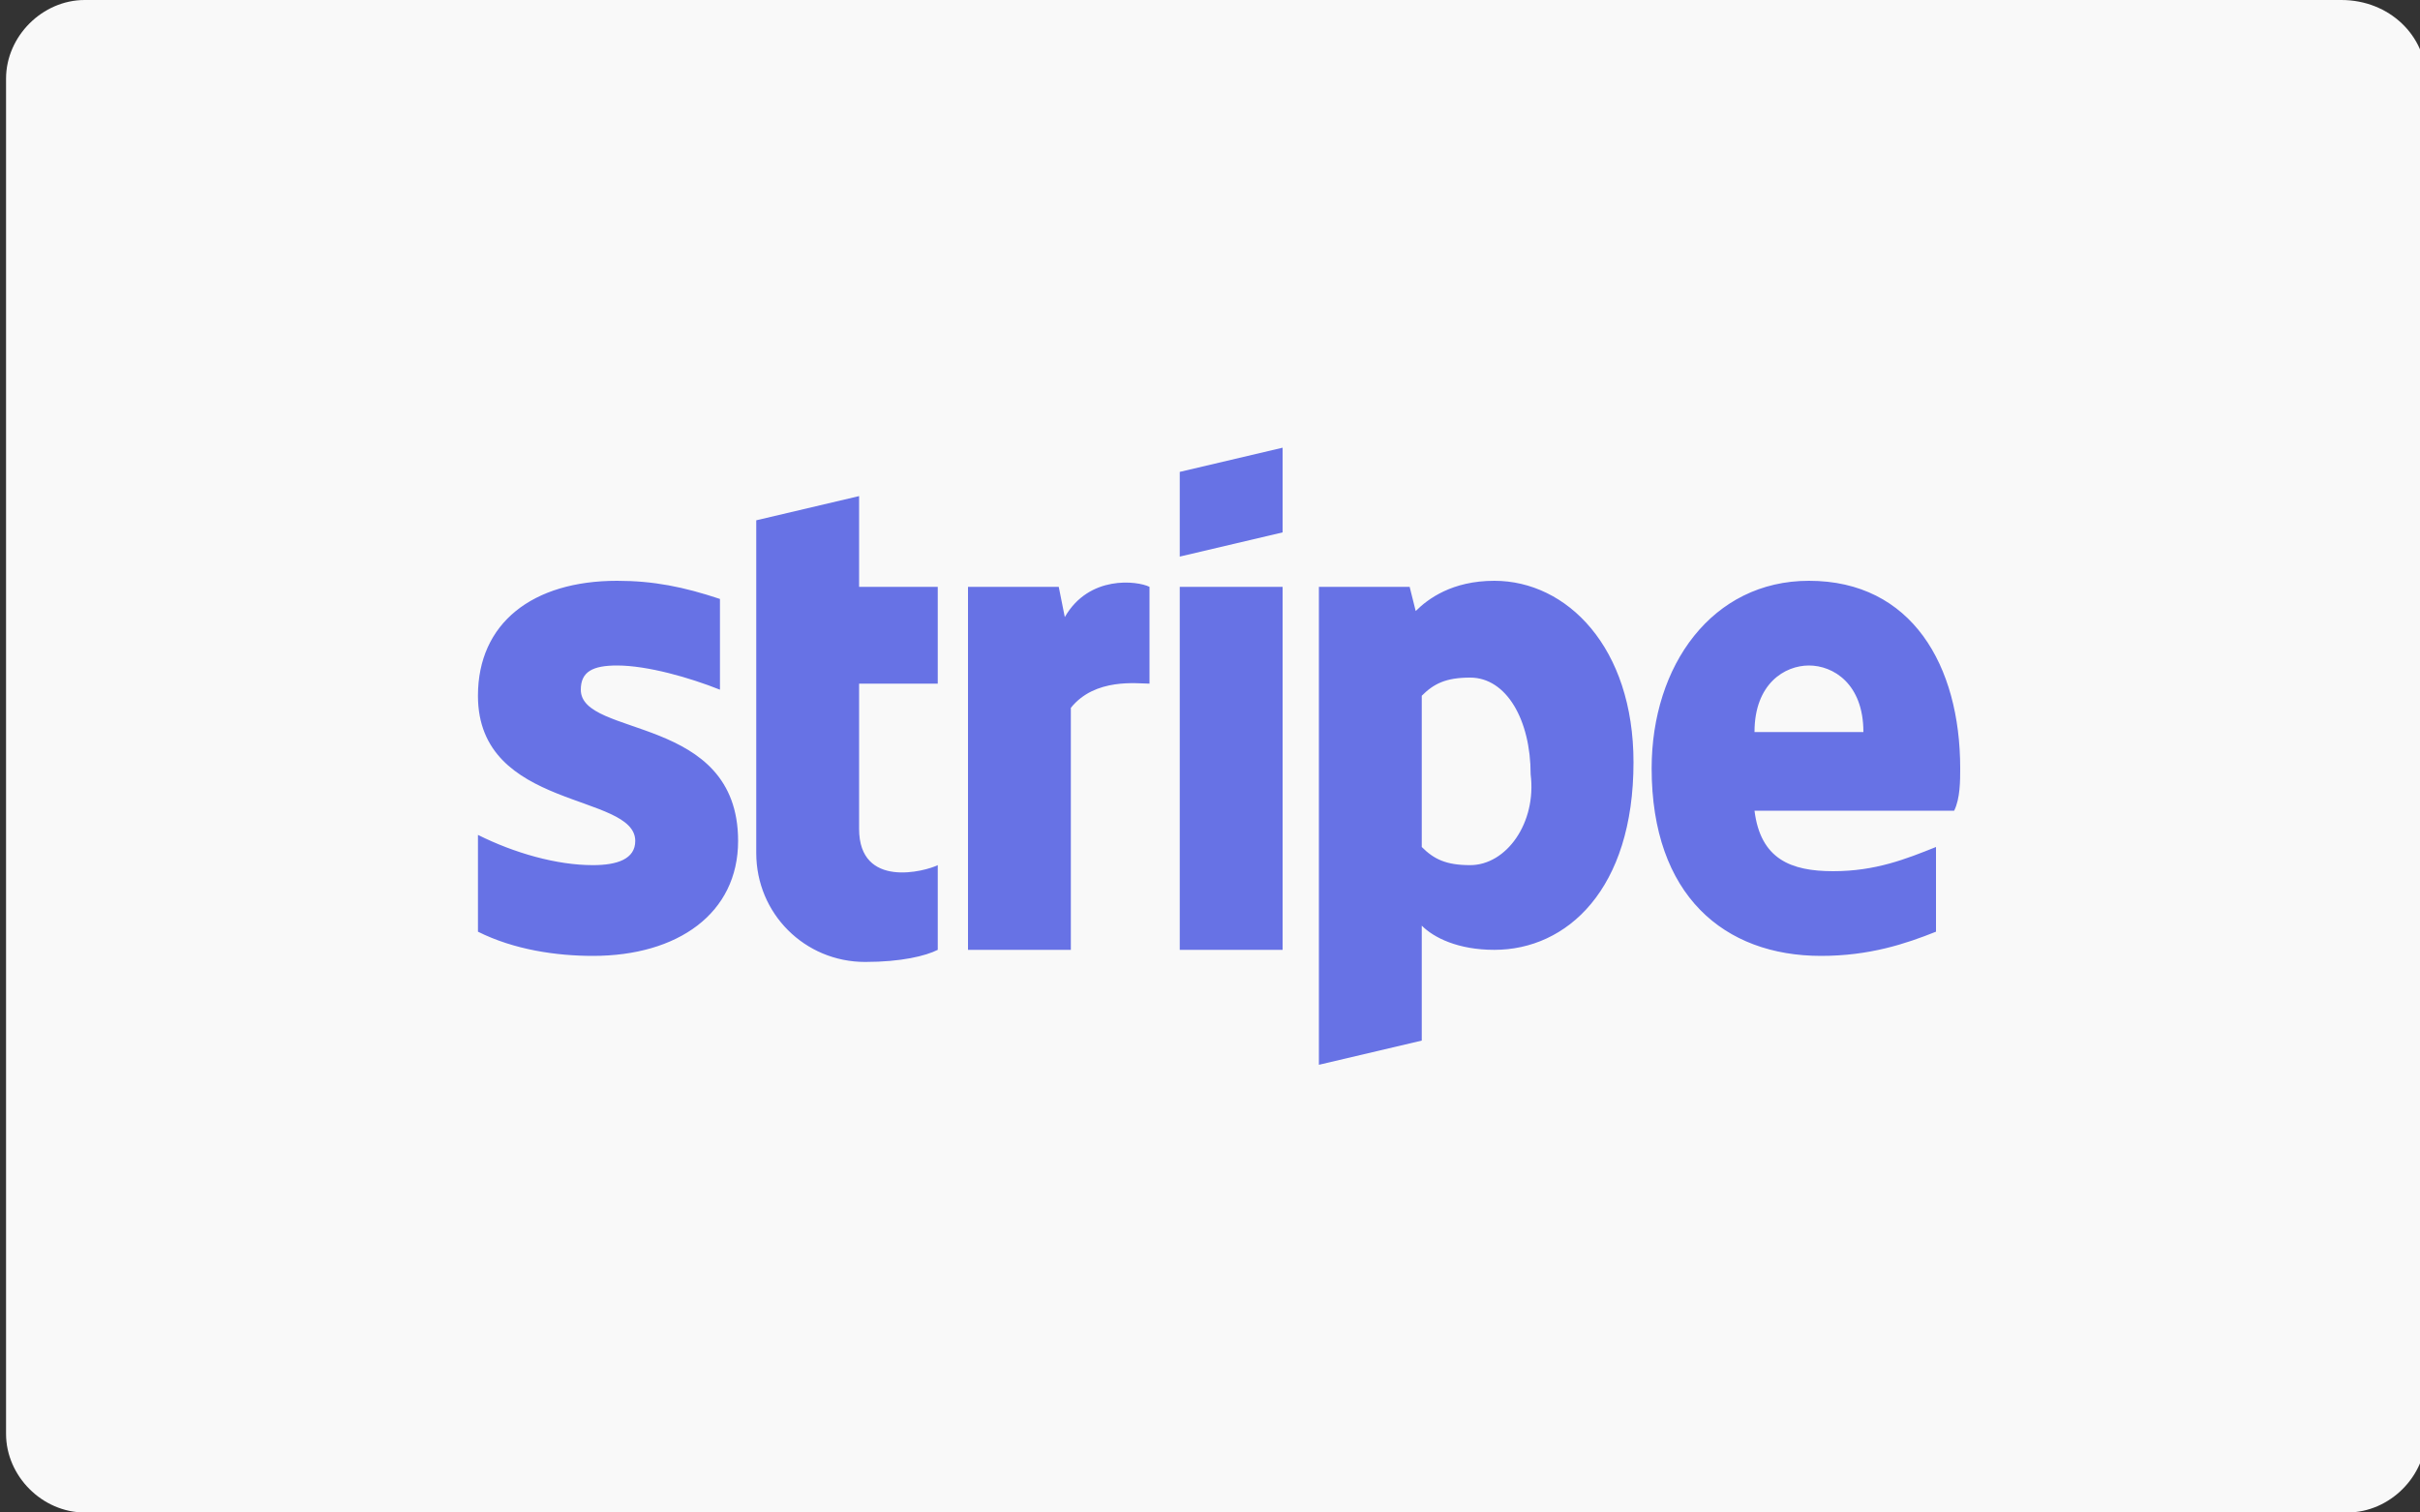 <?xml version="1.0" encoding="utf-8"?>
<!-- Generator: Adobe Illustrator 26.1.0, SVG Export Plug-In . SVG Version: 6.00 Build 0)  -->
<svg version="1.1" id="Layer_1" xmlns="http://www.w3.org/2000/svg" xmlns:xlink="http://www.w3.org/1999/xlink" x="0px" y="0px"
	 viewBox="0 0 40 25" style="enable-background:new 0 0 40 25;" xml:space="preserve">
<rect x="0" y="0" width="40" height="25" fill="#333333" stroke="none"/>
<style type="text/css">
	.st0{display:none;}
	.st1{display:inline;fill:#F9F9F9;}
	.st2{display:inline;}
	.st3{fill:#0066B2;}
	.st4{fill:#F9A533;}
	.st5{fill-rule:evenodd;clip-rule:evenodd;fill:#FBB231;}
	.st6{fill-rule:evenodd;clip-rule:evenodd;fill:#EC1C2E;}
	.st7{fill-rule:evenodd;clip-rule:evenodd;fill:#FFFFFF;}
	.st8{fill:none;stroke:#FFFFFF;stroke-width:0.216;stroke-miterlimit:2.613;}
	.st9{fill:#F9F9F9;}
	.st10{fill:#6772E5;}
</style>
<g class="st0">
	<path class="st1" d="M40,23.7c0,0.7-0.6,1.3-1.3,1.3H1.3C0.6,25,0,24.4,0,23.7V1.3C0,0.6,0.6,0,1.3,0h37.3C39.4,0,40,0.6,40,1.3
		V23.7z"/>
	<g class="st2">
		<g>
			<polygon class="st3" points="18.4,16.3 16.5,16.3 17.7,8.7 19.6,8.7 			"/>
			<path class="st3" d="M14.8,8.7l-1.9,5.2l-0.2-1.1l0,0L12,9.4c0,0-0.1-0.7-0.9-0.7h-3v0.1c0,0,0.9,0.2,2,0.9l1.7,6.5h2l3.1-7.5
				C16.9,8.7,14.8,8.7,14.8,8.7z"/>
			<path class="st3" d="M30.2,16.3H32l-1.6-7.5h-1.6c-0.7,0-0.9,0.6-0.9,0.6L25,16.3h2l0.4-1.1H30L30.2,16.3z M28,13.6l1-2.8
				l0.6,2.8H28z"/>
			<path class="st3" d="M25.2,10.6L25.5,9c0,0-0.9-0.3-1.8-0.3c-1,0-3.3,0.4-3.3,2.5c0,1.9,2.7,2,2.7,3s-2.4,0.8-3.2,0.2L19.6,16
				c0,0,0.9,0.4,2.2,0.4c1.3,0,3.3-0.7,3.3-2.6c0-2-2.7-2.1-2.7-3C22.4,10,24.3,10.1,25.2,10.6z"/>
		</g>
		<path class="st4" d="M12.7,12.8L12,9.4c0,0-0.1-0.7-0.9-0.7h-3v0.1c0,0,1.5,0.3,2.9,1.5C12.3,11.4,12.7,12.8,12.7,12.8z"/>
	</g>
</g>
<g class="st0">
	<path class="st1" d="M40,23.6c0,0.7-0.6,1.3-1.3,1.3H1.4C0.6,25,0,24.4,0,23.6V1.3C0,0.6,0.6,0,1.4,0h37.3C39.4,0,40,0.6,40,1.3
		V23.6z"/>
	<g class="st2">
		<polygon class="st5" points="24.8,19.7 25.2,19.6 25.6,19.6 25.9,19.6 26.3,19.5 26.6,19.4 27,19.3 27.3,19.2 27.6,19.1 
			27.9,18.9 28.2,18.8 28.5,18.6 28.8,18.4 29.1,18.2 29.4,18 29.7,17.8 29.9,17.5 30.1,17.3 30.4,17 30.6,16.8 30.8,16.5 31,16.2 
			31.1,15.9 31.3,15.6 31.4,15.3 31.6,14.9 31.7,14.6 31.8,14.3 31.9,13.9 31.9,13.6 32,13.2 32,12.8 32,12.5 32,12.1 32,11.7 
			31.9,11.4 31.9,11 31.8,10.7 31.7,10.3 31.6,10 31.4,9.7 31.3,9.4 31.1,9.1 31,8.8 30.8,8.5 30.6,8.2 30.4,7.9 30.1,7.7 29.9,7.4 
			29.7,7.2 29.4,6.9 29.1,6.7 28.8,6.5 28.5,6.3 28.2,6.2 27.9,6 27.6,5.9 27.3,5.7 27,5.6 26.6,5.5 26.3,5.4 25.9,5.4 25.6,5.3 
			25.2,5.3 24.8,5.3 24.5,5.3 24.1,5.3 23.7,5.4 23.4,5.4 23,5.5 22.7,5.6 22.4,5.7 22,5.9 21.7,6 21.4,6.2 21.1,6.3 20.8,6.5 
			20.5,6.7 20.3,6.9 20,7.2 19.8,7.4 19.5,7.7 19.3,7.9 19.1,8.2 18.9,8.5 18.7,8.8 18.5,9.1 18.4,9.4 18.2,9.7 18.1,10 18,10.3 
			17.9,10.7 17.8,11 17.7,11.4 17.7,11.7 17.7,12.1 17.7,12.5 17.7,12.8 17.7,13.2 17.7,13.6 17.8,13.9 17.9,14.3 18,14.6 
			18.1,14.9 18.2,15.3 18.4,15.6 18.5,15.9 18.7,16.2 18.9,16.5 19.1,16.8 19.3,17 19.5,17.3 19.8,17.5 20,17.8 20.3,18 20.5,18.2 
			20.8,18.4 21.1,18.6 21.4,18.8 21.7,18.9 22,19.1 22.4,19.2 22.7,19.3 23,19.4 23.4,19.5 23.7,19.6 24.1,19.6 24.5,19.6 
			24.8,19.7 		"/>
		<polygon class="st6" points="15.2,19.7 15.6,19.6 16,19.6 16.3,19.6 16.7,19.5 17,19.4 17.4,19.3 17.7,19.2 18,19.1 18.3,18.9 
			18.6,18.8 18.9,18.6 19.2,18.4 19.5,18.2 19.8,18 20,17.8 20.3,17.5 20.5,17.3 20.7,17 21,16.8 21.2,16.5 21.3,16.2 21.5,15.9 
			21.7,15.6 21.8,15.3 22,14.9 22.1,14.6 22.2,14.3 22.2,13.9 22.3,13.6 22.3,13.2 22.4,12.8 22.4,12.5 22.4,12.1 22.3,11.7 
			22.3,11.4 22.2,11 22.2,10.7 22.1,10.3 22,10 21.8,9.7 21.7,9.4 21.5,9.1 21.3,8.8 21.2,8.5 21,8.2 20.7,7.9 20.5,7.7 20.3,7.4 
			20,7.2 19.8,6.9 19.5,6.7 19.2,6.5 18.9,6.3 18.6,6.2 18.3,6 18,5.9 17.7,5.7 17.4,5.6 17,5.5 16.7,5.4 16.3,5.4 16,5.3 15.6,5.3 
			15.2,5.3 14.9,5.3 14.5,5.3 14.1,5.4 13.8,5.4 13.4,5.5 13.1,5.6 12.7,5.7 12.4,5.9 12.1,6 11.8,6.2 11.5,6.3 11.2,6.5 10.9,6.7 
			10.6,6.9 10.4,7.2 10.1,7.4 9.9,7.7 9.7,7.9 9.5,8.2 9.3,8.5 9.1,8.8 8.9,9.1 8.7,9.4 8.6,9.7 8.5,10 8.4,10.3 8.3,10.7 8.2,11 
			8.1,11.4 8.1,11.7 8,12.1 8,12.5 8,12.8 8.1,13.2 8.1,13.6 8.2,13.9 8.3,14.3 8.4,14.6 8.5,14.9 8.6,15.3 8.7,15.6 8.9,15.9 
			9.1,16.2 9.3,16.5 9.5,16.8 9.7,17 9.9,17.3 10.1,17.5 10.4,17.8 10.6,18 10.9,18.2 11.2,18.4 11.5,18.6 11.8,18.8 12.1,18.9 
			12.4,19.1 12.7,19.2 13.1,19.3 13.4,19.4 13.8,19.5 14.1,19.6 14.5,19.6 14.9,19.6 15.2,19.7 		"/>
		<polygon class="st5" points="19.2,8.1 23,8.1 23,7.7 19.5,7.7 19.2,8.1 		"/>
		<polygon class="st5" points="18.6,8.9 23,8.9 23,8.5 18.8,8.5 18.6,8.9 		"/>
		<polygon class="st5" points="18.2,9.8 23,9.8 23,9.4 18.4,9.4 18.2,9.8 		"/>
		<polygon class="st5" points="17.9,10.6 23,10.6 23,10.3 18,10.3 17.9,10.6 		"/>
		<polygon class="st5" points="18.1,14.8 23,14.8 23,14.4 17.9,14.4 18.1,14.8 		"/>
		<polygon class="st5" points="18.4,15.7 23,15.7 23,15.3 18.2,15.3 18.4,15.7 		"/>
		<polygon class="st5" points="18.9,16.6 23,16.6 23,16.2 18.7,16.2 18.9,16.6 		"/>
		<polygon class="st5" points="19.6,17.4 23,17.4 23,17 19.3,17 19.6,17.4 		"/>
		<polygon class="st5" points="17.7,11.5 23,11.5 23,11.1 17.8,11.1 17.7,11.5 		"/>
		<polygon class="st5" points="20.9,14 22.9,14 22.9,13.6 21,13.6 20.9,14 		"/>
		<polygon class="st5" points="21.1,13.1 22.9,13.1 22.9,12.7 21.2,12.7 21.1,13.1 		"/>
		<polygon class="st5" points="17.6,12.7 18.1,12.7 18.1,13.1 17.6,13.1 17.6,12.7 		"/>
		<polygon class="st7" points="16.6,12.2 16.6,12.2 16.5,12.2 16.5,12.2 16.5,12.2 16.5,12.2 16.4,12.2 16.4,12.2 16.4,12.2 
			16.3,12.2 16.3,12.2 16.2,12.2 16.2,12.2 16.1,12.2 16.1,12.2 16,12.2 16,12.2 15.9,12.2 15.9,12.2 15.8,12.2 15.8,12.3 
			15.7,12.3 15.7,12.3 15.7,12.3 15.7,12.3 15.7,12.4 15.6,12.4 15.6,12.4 15.6,12.4 15.6,12.5 15.7,12.5 15.7,12.5 15.7,12.6 
			15.7,12.6 15.8,12.7 15.9,12.7 15.9,12.7 16,12.7 16.1,12.8 16.2,12.8 16.3,12.8 16.3,12.9 16.4,12.9 16.5,13 16.5,13.1 
			16.5,13.1 16.6,13.3 16.6,13.4 16.6,13.5 16.6,13.6 16.5,13.7 16.5,13.8 16.4,13.9 16.4,14 16.3,14.1 16.3,14.1 16.2,14.2 
			16.1,14.2 16,14.2 15.9,14.2 15.9,14.3 15.8,14.3 15.7,14.3 15.6,14.3 15.5,14.3 15.4,14.3 15.3,14.3 15.3,14.3 15.2,14.3 
			15.1,14.3 15,14.3 15,14.3 14.9,14.3 14.9,14.3 14.8,14.3 14.8,14.2 14.7,14.2 14.7,14.2 14.7,14.2 14.6,14.2 14.6,14.2 
			14.7,13.6 14.7,13.6 14.7,13.7 14.8,13.7 14.8,13.7 14.9,13.7 14.9,13.7 15,13.7 15,13.7 15.1,13.7 15.1,13.7 15.2,13.7 
			15.3,13.8 15.3,13.8 15.4,13.8 15.5,13.8 15.6,13.8 15.6,13.7 15.7,13.7 15.7,13.7 15.8,13.7 15.8,13.6 15.8,13.6 15.8,13.5 
			15.8,13.5 15.8,13.4 15.8,13.4 15.8,13.3 15.7,13.3 15.6,13.3 15.5,13.2 15.4,13.2 15.4,13.1 15.3,13.1 15.2,13.1 15.1,13 
			15,12.9 14.9,12.8 14.9,12.7 14.9,12.6 14.9,12.4 14.9,12.3 14.9,12.2 14.9,12.2 15,12.1 15,12 15,11.9 15.1,11.9 15.2,11.8 
			15.2,11.8 15.3,11.7 15.4,11.7 15.5,11.7 15.6,11.7 15.7,11.6 15.8,11.6 16,11.6 16.1,11.6 16.2,11.6 16.2,11.6 16.3,11.6 
			16.4,11.6 16.4,11.7 16.5,11.7 16.5,11.7 16.6,11.7 16.6,11.7 16.6,11.7 16.6,11.7 16.7,11.7 16.7,11.7 16.7,11.7 16.7,11.7 
			16.6,12.2 		"/>
		<polyline class="st8" points="16.6,12.2 16.6,12.2 16.6,12.2 16.5,12.2 16.5,12.2 16.5,12.2 16.5,12.2 16.4,12.2 16.4,12.2 
			16.4,12.2 16.3,12.2 16.3,12.2 16.2,12.2 16.2,12.2 16.1,12.2 16.1,12.2 16,12.2 16,12.2 16,12.2 15.9,12.2 15.9,12.2 15.8,12.2 
			15.8,12.3 15.7,12.3 15.7,12.3 15.7,12.3 15.7,12.3 15.7,12.4 15.6,12.4 15.6,12.4 15.6,12.4 15.6,12.5 15.7,12.5 15.7,12.5 
			15.7,12.6 15.7,12.6 15.7,12.6 15.8,12.7 15.9,12.7 15.9,12.7 16,12.7 16.1,12.8 16.2,12.8 16.3,12.8 16.3,12.9 16.4,12.9 
			16.5,13 16.5,13.1 16.5,13.1 16.6,13.3 16.6,13.4 16.6,13.5 16.6,13.5 16.6,13.6 16.5,13.7 16.5,13.8 16.4,13.9 16.4,14 
			16.3,14.1 16.3,14.1 16.2,14.2 16.1,14.2 16,14.2 15.9,14.2 15.9,14.3 15.8,14.3 15.7,14.3 15.6,14.3 15.5,14.3 15.5,14.3 
			15.4,14.3 15.3,14.3 15.3,14.3 15.2,14.3 15.1,14.3 15,14.3 15,14.3 14.9,14.3 14.9,14.3 14.8,14.3 14.8,14.2 14.7,14.2 
			14.7,14.2 14.7,14.2 14.6,14.2 14.6,14.2 14.7,13.6 14.7,13.6 14.7,13.6 14.7,13.7 14.8,13.7 14.8,13.7 14.9,13.7 14.9,13.7 
			15,13.7 15,13.7 15.1,13.7 15.1,13.7 15.2,13.7 15.3,13.8 15.3,13.8 15.4,13.8 15.5,13.8 15.6,13.8 15.6,13.8 15.6,13.7 
			15.7,13.7 15.7,13.7 15.8,13.7 15.8,13.6 15.8,13.6 15.8,13.5 15.8,13.5 15.8,13.5 15.8,13.4 15.8,13.4 15.8,13.3 15.7,13.3 
			15.6,13.3 15.5,13.2 15.4,13.2 15.4,13.1 15.3,13.1 15.2,13.1 15.1,13 15,12.9 14.9,12.8 14.9,12.7 14.9,12.6 14.9,12.4 
			14.9,12.4 14.9,12.3 14.9,12.2 14.9,12.2 15,12.1 15,12 15,11.9 15.1,11.9 15.2,11.8 15.2,11.8 15.3,11.7 15.4,11.7 15.5,11.7 
			15.6,11.7 15.7,11.6 15.8,11.6 16,11.6 16,11.6 16.1,11.6 16.2,11.6 16.2,11.6 16.3,11.6 16.4,11.6 16.4,11.7 16.5,11.7 
			16.5,11.7 16.6,11.7 16.6,11.7 16.6,11.7 16.6,11.7 16.7,11.7 16.7,11.7 16.7,11.7 16.7,11.7 16.6,12.2 		"/>
		<polygon class="st7" points="17.2,11.1 17.9,11.1 17.8,11.7 18.2,11.7 18.1,12.2 17.6,12.2 17.4,13.6 17.4,13.6 17.4,13.7 
			17.4,13.7 17.5,13.7 17.5,13.7 17.6,13.8 17.6,13.8 17.7,13.8 17.7,13.8 17.8,13.8 17.8,13.8 17.9,13.7 17.9,13.7 17.9,13.7 
			17.9,13.7 17.9,13.7 17.9,14.2 17.8,14.2 17.8,14.2 17.8,14.2 17.8,14.2 17.8,14.2 17.8,14.2 17.7,14.2 17.7,14.2 17.7,14.2 
			17.7,14.2 17.6,14.3 17.6,14.3 17.6,14.3 17.5,14.3 17.5,14.3 17.5,14.3 17.3,14.3 17.2,14.3 17.1,14.3 17,14.2 16.9,14.2 
			16.9,14.2 16.8,14.2 16.8,14.2 16.8,14.1 16.7,14.1 16.7,14 16.7,14 16.7,14 16.7,13.9 16.7,13.9 16.7,13.8 16.7,13.7 17.2,11.1 
					"/>
		<polyline class="st8" points="17.2,11.1 17.9,11.1 17.8,11.7 18.2,11.7 18.1,12.2 17.6,12.2 17.4,13.6 17.4,13.6 17.4,13.6 
			17.4,13.7 17.4,13.7 17.5,13.7 17.5,13.7 17.6,13.8 17.6,13.8 17.7,13.8 17.7,13.8 17.7,13.8 17.8,13.8 17.8,13.8 17.9,13.7 
			17.9,13.7 17.9,13.7 17.9,13.7 17.9,13.7 17.9,14.2 17.9,14.2 17.8,14.2 17.8,14.2 17.8,14.2 17.8,14.2 17.8,14.2 17.8,14.2 
			17.7,14.2 17.7,14.2 17.7,14.2 17.7,14.2 17.6,14.3 17.6,14.3 17.6,14.3 17.5,14.3 17.5,14.3 17.5,14.3 17.3,14.3 17.3,14.3 
			17.2,14.3 17.1,14.3 17,14.2 16.9,14.2 16.9,14.2 16.8,14.2 16.8,14.2 16.8,14.1 16.7,14.1 16.7,14 16.7,14 16.7,14 16.7,13.9 
			16.7,13.9 16.7,13.8 16.7,13.7 17.2,11.1 		"/>
		<polyline class="st8" points="18.7,13.1 18.7,13.1 18.7,13.2 18.7,13.2 18.7,13.3 18.7,13.3 18.7,13.4 18.7,13.4 18.8,13.5 
			18.8,13.5 18.8,13.5 18.9,13.6 18.9,13.6 18.9,13.6 19,13.7 19,13.7 19.1,13.7 19.1,13.7 19.1,13.7 19.2,13.7 19.3,13.7 
			19.3,13.7 19.4,13.7 19.4,13.7 19.5,13.7 19.6,13.7 19.6,13.7 19.7,13.7 19.8,13.7 19.8,13.7 19.9,13.7 20,13.7 20,13.6 
			20.1,13.6 20.2,13.5 20.1,14.1 20.1,14.1 20,14.2 20,14.2 20,14.2 19.9,14.2 19.9,14.2 19.9,14.2 19.8,14.2 19.8,14.3 19.7,14.3 
			19.7,14.3 19.6,14.3 19.6,14.3 19.5,14.3 19.4,14.3 19.4,14.3 19.3,14.3 19.3,14.3 19.2,14.3 19.1,14.3 18.9,14.2 18.8,14.2 
			18.7,14.2 18.6,14.1 18.5,14.1 18.4,14 18.3,13.9 18.2,13.8 18.1,13.7 18.1,13.6 18,13.4 18,13.3 18,13.1 18,12.9 18,12.9 
			18,12.8 18,12.7 18,12.6 18.1,12.5 18.1,12.4 18.1,12.3 18.2,12.2 18.3,12.1 18.4,12 18.4,11.9 18.6,11.9 18.7,11.8 18.8,11.7 
			19,11.7 19.1,11.6 19.3,11.6 19.3,11.6 19.4,11.6 19.5,11.6 19.6,11.7 19.7,11.7 19.8,11.7 19.9,11.8 20,11.8 20.1,11.9 20.2,12 
			20.2,12.1 20.3,12.2 20.3,12.3 20.3,12.5 20.3,12.6 20.3,12.8 20.3,13 20.3,13.2 18.5,13.2 18.6,12.7 19.7,12.7 19.7,12.7 
			19.7,12.6 19.7,12.6 19.7,12.5 19.7,12.5 19.6,12.4 19.6,12.4 19.6,12.3 19.6,12.3 19.5,12.3 19.5,12.2 19.5,12.2 19.4,12.2 
			19.4,12.2 19.4,12.2 19.3,12.2 19.3,12.2 19.3,12.2 19.2,12.2 19.2,12.2 19.1,12.2 19.1,12.2 19.1,12.2 19,12.2 19,12.3 19,12.3 
			18.9,12.3 18.9,12.4 18.9,12.4 18.9,12.5 18.8,12.5 18.8,12.5 18.8,12.6 18.8,12.6 18.7,13.1 		"/>
		<polygon class="st7" points="24.5,11.8 24.4,11.8 24.4,11.8 24.4,11.8 24.3,11.8 24.3,11.8 24.3,11.7 24.2,11.7 24.2,11.7 
			24.1,11.7 24.1,11.7 24,11.7 24,11.7 23.9,11.7 23.9,11.7 23.8,11.7 23.7,11.7 23.7,11.7 23.6,11.7 23.6,11.7 23.5,11.7 
			23.4,11.7 23.4,11.7 23.3,11.8 23.2,11.8 23.2,11.9 23.1,11.9 23,12 23,12.1 22.9,12.2 22.9,12.3 22.8,12.5 22.8,12.6 22.8,12.7 
			22.8,12.8 22.8,12.9 22.8,12.9 22.8,13 22.8,13.1 22.8,13.2 22.8,13.3 22.9,13.3 22.9,13.4 23,13.4 23,13.5 23.1,13.5 23.2,13.6 
			23.2,13.6 23.3,13.6 23.4,13.6 23.4,13.6 23.4,13.6 23.5,13.6 23.5,13.6 23.6,13.6 23.7,13.6 23.7,13.6 23.8,13.6 23.9,13.6 
			23.9,13.6 24,13.6 24,13.6 24.1,13.5 24.1,13.5 24.2,13.4 24.1,14.1 24.1,14.1 24,14.1 24,14.1 24,14.2 24,14.2 23.9,14.2 
			23.9,14.2 23.9,14.2 23.8,14.2 23.7,14.2 23.7,14.3 23.6,14.3 23.5,14.3 23.4,14.3 23.3,14.3 23.1,14.3 23,14.3 22.9,14.2 
			22.8,14.2 22.7,14.1 22.6,14.1 22.5,14 22.4,13.9 22.3,13.8 22.2,13.7 22.1,13.6 22.1,13.5 22,13.3 22,13.2 22,13 22,12.8 
			22,12.6 22,12.5 22.1,12.4 22.1,12.3 22.1,12.2 22.1,12.1 22.2,12 22.2,12 22.2,11.9 22.3,11.8 22.3,11.7 22.4,11.7 22.4,11.6 
			22.4,11.6 22.5,11.5 22.5,11.4 22.6,11.4 22.6,11.3 22.7,11.3 22.8,11.3 22.8,11.2 22.9,11.2 23,11.2 23,11.1 23.1,11.1 
			23.2,11.1 23.2,11.1 23.3,11 23.4,11 23.5,11 23.6,11 23.7,11 23.7,11 23.8,11 23.9,11 24,11 24,11 24.1,11 24.2,11 24.2,11.1 
			24.3,11.1 24.4,11.1 24.4,11.1 24.5,11.1 24.5,11.1 24.5,11.1 24.6,11.1 24.6,11.2 24.6,11.2 24.5,11.8 		"/>
		<polyline class="st8" points="24.5,11.8 24.5,11.8 24.4,11.8 24.4,11.8 24.4,11.8 24.3,11.8 24.3,11.8 24.3,11.7 24.2,11.7 
			24.2,11.7 24.1,11.7 24.1,11.7 24,11.7 24,11.7 23.9,11.7 23.9,11.7 23.8,11.7 23.7,11.7 23.7,11.7 23.7,11.7 23.6,11.7 
			23.6,11.7 23.5,11.7 23.4,11.7 23.4,11.7 23.3,11.8 23.2,11.8 23.2,11.9 23.1,11.9 23,12 23,12.1 22.9,12.2 22.9,12.3 22.8,12.5 
			22.8,12.6 22.8,12.6 22.8,12.7 22.8,12.8 22.8,12.9 22.8,12.9 22.8,13 22.8,13.1 22.8,13.2 22.8,13.3 22.9,13.3 22.9,13.4 
			23,13.4 23,13.5 23.1,13.5 23.2,13.6 23.2,13.6 23.3,13.6 23.3,13.6 23.4,13.6 23.4,13.6 23.4,13.6 23.5,13.6 23.5,13.6 
			23.6,13.6 23.7,13.6 23.7,13.6 23.8,13.6 23.9,13.6 23.9,13.6 24,13.6 24,13.6 24.1,13.5 24.1,13.5 24.2,13.4 24.1,14.1 
			24.1,14.1 24.1,14.1 24,14.1 24,14.1 24,14.2 24,14.2 23.9,14.2 23.9,14.2 23.9,14.2 23.8,14.2 23.7,14.2 23.7,14.3 23.6,14.3 
			23.5,14.3 23.4,14.3 23.3,14.3 23.1,14.3 23.1,14.3 23,14.3 22.9,14.2 22.8,14.2 22.7,14.1 22.6,14.1 22.5,14 22.4,13.9 
			22.3,13.8 22.2,13.7 22.1,13.6 22.1,13.5 22,13.3 22,13.2 22,13 22,12.8 22,12.6 22,12.6 22,12.5 22.1,12.4 22.1,12.3 22.1,12.2 
			22.1,12.1 22.2,12 22.2,12 22.2,11.9 22.3,11.8 22.3,11.7 22.4,11.7 22.4,11.6 22.4,11.6 22.5,11.5 22.5,11.4 22.6,11.4 
			22.6,11.3 22.7,11.3 22.8,11.3 22.8,11.2 22.9,11.2 23,11.2 23,11.1 23.1,11.1 23.2,11.1 23.2,11.1 23.3,11 23.4,11 23.5,11 
			23.6,11 23.7,11 23.7,11 23.7,11 23.8,11 23.9,11 24,11 24,11 24.1,11 24.2,11 24.2,11.1 24.3,11.1 24.4,11.1 24.4,11.1 
			24.5,11.1 24.5,11.1 24.5,11.1 24.6,11.1 24.6,11.2 24.6,11.2 24.5,11.8 		"/>
		<polygon class="st7" points="30.4,14.3 29.8,14.3 29.8,14 29.8,14 29.8,14 29.7,14.1 29.7,14.1 29.6,14.2 29.6,14.2 29.6,14.2 
			29.5,14.2 29.5,14.3 29.4,14.3 29.4,14.3 29.3,14.3 29.3,14.3 29.2,14.3 29.2,14.3 29.1,14.3 29.1,14.3 29,14.3 28.8,14.3 
			28.7,14.2 28.6,14.2 28.6,14.1 28.5,14 28.4,13.9 28.4,13.8 28.3,13.7 28.3,13.6 28.2,13.5 28.2,13.4 28.2,13.2 28.2,13.1 
			28.2,13 28.2,12.9 28.3,12.7 28.3,12.6 28.4,12.5 28.4,12.4 28.5,12.2 28.6,12.2 28.6,12.1 28.7,12 28.8,11.9 28.9,11.9 29,11.8 
			29.1,11.8 29.2,11.7 29.3,11.7 29.4,11.7 29.5,11.7 29.5,11.7 29.6,11.7 29.7,11.7 29.7,11.7 29.8,11.7 29.8,11.8 29.9,11.8 
			29.9,11.8 30,11.8 30,11.9 30,11.9 30.1,11.9 30.1,12 30.1,12 30.1,12 30.1,12.1 30.1,12.1 30.3,11.1 31,11.1 30.4,14.3 		"/>
		<polyline class="st8" points="30.4,14.3 29.8,14.3 29.8,14 29.8,14 29.8,14 29.8,14 29.7,14.1 29.7,14.1 29.6,14.2 29.6,14.2 
			29.6,14.2 29.5,14.2 29.5,14.3 29.4,14.3 29.4,14.3 29.3,14.3 29.3,14.3 29.2,14.3 29.2,14.3 29.1,14.3 29.1,14.3 29.1,14.3 
			29,14.3 28.8,14.3 28.7,14.2 28.6,14.2 28.6,14.1 28.5,14 28.4,13.9 28.4,13.8 28.3,13.7 28.3,13.6 28.2,13.5 28.2,13.4 
			28.2,13.2 28.2,13.1 28.2,13 28.2,12.9 28.2,12.9 28.3,12.7 28.3,12.6 28.4,12.5 28.4,12.4 28.5,12.2 28.6,12.2 28.6,12.1 
			28.7,12 28.8,11.9 28.9,11.9 29,11.8 29.1,11.8 29.2,11.7 29.3,11.7 29.4,11.7 29.5,11.7 29.5,11.7 29.5,11.7 29.6,11.7 
			29.7,11.7 29.7,11.7 29.8,11.7 29.8,11.8 29.9,11.8 29.9,11.8 30,11.8 30,11.9 30,11.9 30.1,11.9 30.1,12 30.1,12 30.1,12 
			30.1,12.1 30.1,12.1 30.3,11.1 31,11.1 30.4,14.3 		"/>
		<polygon class="st5" points="29.3,13.7 29.4,13.7 29.5,13.7 29.5,13.7 29.6,13.6 29.6,13.6 29.7,13.6 29.7,13.5 29.8,13.5 
			29.8,13.4 29.8,13.4 29.9,13.3 29.9,13.3 29.9,13.2 29.9,13.1 30,13.1 30,13 30,12.9 30,12.9 30,12.8 30,12.7 30,12.7 30,12.6 
			29.9,12.6 29.9,12.5 29.9,12.5 29.9,12.4 29.8,12.4 29.8,12.3 29.8,12.3 29.7,12.3 29.7,12.3 29.6,12.3 29.6,12.3 29.5,12.3 
			29.4,12.3 29.4,12.3 29.3,12.4 29.3,12.4 29.2,12.4 29.2,12.5 29.2,12.5 29.1,12.6 29.1,12.7 29.1,12.7 29.1,12.8 29,12.8 
			29,12.9 29,13 29,13.1 29,13.2 29,13.3 29,13.4 29.1,13.5 29.2,13.6 29.2,13.7 29.3,13.7 		"/>
		<polygon class="st7" points="14.5,13.7 14.4,14.3 13.8,14.3 13.8,14.2 13.8,14.1 13.8,14 13.8,14 13.8,14 13.7,14.1 13.7,14.1 
			13.6,14.1 13.6,14.2 13.5,14.2 13.5,14.2 13.4,14.2 13.3,14.3 13.3,14.3 13.2,14.3 13.1,14.3 13,14.3 13,14.3 12.9,14.3 
			12.8,14.3 12.7,14.3 12.7,14.3 12.6,14.2 12.5,14.2 12.5,14.2 12.4,14.1 12.4,14.1 12.4,14 12.3,14 12.3,13.9 12.3,13.9 
			12.3,13.8 12.3,13.7 12.3,13.7 12.3,13.6 12.3,13.6 12.3,13.5 12.3,13.4 12.3,13.3 12.3,13.2 12.4,13.2 12.4,13.1 12.5,13 
			12.5,13 12.6,12.9 12.7,12.8 12.7,12.8 12.8,12.8 12.9,12.7 13,12.7 13,12.7 13.1,12.7 13.1,12.7 13.1,12.7 13.2,12.7 13.2,12.7 
			13.2,12.7 13.2,12.7 13.3,12.6 13.3,12.6 13.4,12.6 13.4,12.6 13.5,12.6 13.5,12.6 13.5,12.6 13.6,12.6 13.6,12.6 13.6,12.6 
			13.7,12.6 13.7,12.6 13.8,12.6 13.8,12.6 13.9,12.6 13.9,12.6 13.9,12.6 14,12.6 14,12.6 14,12.6 14,12.5 14,12.5 14,12.4 
			14,12.4 13.9,12.3 13.9,12.3 13.8,12.3 13.8,12.2 13.7,12.2 13.7,12.2 13.6,12.2 13.5,12.2 13.5,12.2 13.4,12.2 13.3,12.2 
			13.2,12.2 13.1,12.2 13.1,12.2 13,12.3 12.9,12.3 12.9,12.3 12.8,12.3 12.8,12.3 12.7,12.3 12.7,12.3 12.6,12.4 12.8,11.8 
			12.9,11.7 12.9,11.7 13,11.7 13,11.7 13.1,11.7 13.2,11.7 13.2,11.7 13.3,11.7 13.4,11.7 13.4,11.7 13.5,11.7 13.6,11.7 
			13.7,11.7 13.7,11.7 13.8,11.7 13.9,11.7 14,11.7 14,11.7 14.1,11.7 14.2,11.7 14.3,11.7 14.3,11.8 14.4,11.8 14.5,11.9 
			14.5,11.9 14.6,12 14.7,12 14.7,12.1 14.7,12.2 14.7,12.3 14.7,12.4 14.7,12.5 14.5,13.7 		"/>
		<polyline class="st8" points="14.5,13.7 14.4,14.3 13.8,14.3 13.8,14.3 13.8,14.2 13.8,14.1 13.8,14 13.8,14 13.8,14 13.8,14 
			13.7,14.1 13.7,14.1 13.6,14.1 13.6,14.2 13.5,14.2 13.5,14.2 13.4,14.2 13.3,14.3 13.3,14.3 13.2,14.3 13.1,14.3 13,14.3 
			13,14.3 12.9,14.3 12.8,14.3 12.8,14.3 12.7,14.3 12.7,14.3 12.6,14.2 12.5,14.2 12.5,14.2 12.4,14.1 12.4,14.1 12.4,14 12.3,14 
			12.3,13.9 12.3,13.9 12.3,13.8 12.3,13.7 12.3,13.7 12.3,13.6 12.3,13.6 12.3,13.6 12.3,13.5 12.3,13.4 12.3,13.3 12.3,13.2 
			12.4,13.2 12.4,13.1 12.5,13 12.5,13 12.6,12.9 12.7,12.8 12.7,12.8 12.8,12.8 12.9,12.7 13,12.7 13,12.7 13.1,12.7 13.1,12.7 
			13.1,12.7 13.1,12.7 13.2,12.7 13.2,12.7 13.2,12.7 13.2,12.7 13.3,12.6 13.3,12.6 13.4,12.6 13.4,12.6 13.5,12.6 13.5,12.6 
			13.5,12.6 13.6,12.6 13.6,12.6 13.6,12.6 13.6,12.6 13.7,12.6 13.7,12.6 13.8,12.6 13.8,12.6 13.9,12.6 13.9,12.6 13.9,12.6 
			14,12.6 14,12.6 14,12.6 14,12.6 14,12.5 14,12.5 14,12.5 14,12.4 14,12.4 13.9,12.3 13.9,12.3 13.8,12.3 13.8,12.2 13.7,12.2 
			13.7,12.2 13.7,12.2 13.6,12.2 13.5,12.2 13.5,12.2 13.4,12.2 13.3,12.2 13.2,12.2 13.1,12.2 13.1,12.2 13,12.3 12.9,12.3 
			12.9,12.3 12.8,12.3 12.8,12.3 12.7,12.3 12.7,12.3 12.6,12.4 12.8,11.8 12.8,11.8 12.9,11.7 12.9,11.7 13,11.7 13,11.7 
			13.1,11.7 13.2,11.7 13.2,11.7 13.3,11.7 13.4,11.7 13.4,11.7 13.5,11.7 13.6,11.7 13.7,11.7 13.7,11.7 13.8,11.7 13.9,11.7 
			13.9,11.7 14,11.7 14,11.7 14.1,11.7 14.2,11.7 14.3,11.7 14.3,11.8 14.4,11.8 14.5,11.9 14.5,11.9 14.6,12 14.7,12 14.7,12.1 
			14.7,12.2 14.7,12.3 14.7,12.4 14.7,12.5 14.5,13.7 		"/>
		<polygon class="st6" points="13.9,13.1 13.9,13.1 13.9,13.1 13.9,13.1 13.8,13.1 13.8,13.1 13.8,13.1 13.7,13.1 13.7,13.1 
			13.7,13.1 13.6,13.1 13.6,13.1 13.5,13.1 13.5,13.1 13.5,13.1 13.4,13.1 13.4,13.1 13.4,13.1 13.4,13.1 13.4,13.1 13.3,13.1 
			13.3,13.2 13.3,13.2 13.2,13.2 13.2,13.2 13.2,13.2 13.1,13.3 13.1,13.3 13.1,13.3 13.1,13.3 13,13.4 13,13.4 13,13.5 13,13.5 
			13,13.6 13,13.7 13.1,13.7 13.1,13.7 13.2,13.7 13.2,13.7 13.2,13.7 13.3,13.7 13.4,13.7 13.4,13.7 13.5,13.7 13.5,13.7 
			13.6,13.7 13.6,13.6 13.7,13.6 13.7,13.6 13.7,13.6 13.7,13.5 13.8,13.5 13.8,13.5 13.8,13.5 13.8,13.4 13.8,13.4 13.8,13.3 
			13.9,13.2 13.9,13.2 13.9,13.1 		"/>
		<polygon class="st7" points="9.4,14.3 8.7,14.3 9.3,11.1 10.4,11.1 10.5,13 11.3,11.1 12.5,11.1 11.9,14.3 11.3,14.3 11.7,11.9 
			11.7,11.9 10.7,14.3 9.9,14.3 9.9,14.2 9.9,13.9 9.9,13.5 9.9,13.1 9.9,12.7 9.8,12.3 9.8,12 9.8,11.9 9.8,11.9 9.8,11.9 
			9.8,11.9 9.8,11.9 9.4,14.3 		"/>
		<polyline class="st8" points="9.4,14.3 8.7,14.3 9.3,11.1 10.4,11.1 10.5,13 11.3,11.1 12.5,11.1 11.9,14.3 11.3,14.3 11.7,11.9 
			11.7,11.9 10.7,14.3 9.9,14.3 9.9,14.3 9.9,14.2 9.9,13.9 9.9,13.5 9.9,13.1 9.9,12.7 9.8,12.3 9.8,12 9.8,11.9 9.8,11.9 
			9.8,11.9 9.8,11.9 9.8,11.9 9.8,11.9 9.4,14.3 		"/>
		<polygon class="st7" points="26.5,13.7 26.4,14.3 25.8,14.3 25.8,14.2 25.8,14.1 25.8,14 25.8,14 25.8,14 25.7,14.1 25.7,14.1 
			25.6,14.1 25.6,14.2 25.5,14.2 25.5,14.2 25.4,14.3 25.3,14.3 25.3,14.3 25.2,14.3 25.1,14.3 25.1,14.3 25,14.3 24.9,14.3 
			24.9,14.3 24.8,14.3 24.7,14.3 24.6,14.2 24.6,14.2 24.5,14.2 24.5,14.1 24.4,14.1 24.4,14 24.4,14 24.3,13.9 24.3,13.9 
			24.3,13.8 24.3,13.7 24.3,13.7 24.3,13.6 24.3,13.6 24.3,13.5 24.3,13.4 24.3,13.3 24.4,13.2 24.4,13.2 24.4,13.1 24.5,13 
			24.5,13 24.6,12.9 24.7,12.8 24.7,12.8 24.8,12.8 24.9,12.7 25,12.7 25.1,12.7 25.1,12.7 25.1,12.7 25.2,12.7 25.2,12.7 
			25.2,12.7 25.2,12.7 25.3,12.7 25.3,12.6 25.3,12.6 25.4,12.6 25.4,12.6 25.5,12.6 25.5,12.6 25.5,12.6 25.6,12.6 25.6,12.6 
			25.6,12.6 25.7,12.6 25.8,12.6 25.8,12.6 25.9,12.6 25.9,12.6 25.9,12.6 26,12.6 26,12.6 26,12.6 26,12.6 26,12.5 26,12.5 
			26,12.4 26,12.4 25.9,12.3 25.9,12.3 25.9,12.3 25.8,12.2 25.8,12.2 25.7,12.2 25.6,12.2 25.6,12.2 25.5,12.2 25.4,12.2 
			25.3,12.2 25.2,12.2 25.2,12.2 25.1,12.2 25,12.3 25,12.3 24.9,12.3 24.8,12.3 24.8,12.3 24.7,12.3 24.7,12.3 24.7,12.4 
			24.8,11.8 24.9,11.7 25,11.7 25,11.7 25.1,11.7 25.1,11.7 25.2,11.7 25.3,11.7 25.3,11.7 25.4,11.7 25.5,11.7 25.5,11.7 
			25.6,11.7 25.7,11.7 25.8,11.7 25.8,11.7 25.9,11.7 26,11.7 26.1,11.7 26.1,11.7 26.2,11.7 26.3,11.7 26.4,11.8 26.4,11.8 
			26.5,11.9 26.6,11.9 26.6,12 26.7,12 26.7,12.1 26.7,12.2 26.7,12.3 26.7,12.4 26.7,12.5 26.5,13.7 		"/>
		<polygon class="st7" points="26.4,14.3 26.4,14.3 26.5,13.7 26.5,13.7 26.4,14.3 26.4,14.3 26.4,14.3 26.4,14.3 26.4,14.3 
			26.4,14.3 		"/>
		<polygon class="st7" points="25.8,14.3 25.8,14.3 26.4,14.3 26.4,14.3 25.8,14.3 25.8,14.3 25.8,14.3 25.8,14.3 25.8,14.3 
			25.8,14.3 		"/>
		<polygon class="st7" points="25.8,14 25.8,14 25.8,14 25.8,14.1 25.8,14.2 25.8,14.3 25.8,14.3 25.8,14.2 25.8,14.1 25.8,14 
			25.8,14 25.8,14 25.8,14 		"/>
		<polygon class="st7" points="24.9,14.3 24.9,14.3 24.9,14.3 25,14.3 25.1,14.3 25.1,14.3 25.2,14.3 25.3,14.3 25.3,14.3 
			25.4,14.3 25.5,14.2 25.5,14.2 25.6,14.2 25.6,14.2 25.7,14.1 25.7,14.1 25.8,14 25.8,14 25.8,14 25.7,14 25.7,14.1 25.7,14.1 
			25.6,14.1 25.6,14.2 25.5,14.2 25.5,14.2 25.4,14.2 25.3,14.3 25.3,14.3 25.2,14.3 25.1,14.3 25.1,14.3 25,14.3 24.9,14.3 
			24.9,14.3 24.9,14.3 24.9,14.3 		"/>
		<polygon class="st7" points="24.3,13.6 24.3,13.6 24.3,13.6 24.3,13.7 24.3,13.7 24.3,13.8 24.3,13.9 24.3,13.9 24.3,14 24.4,14 
			24.4,14.1 24.5,14.1 24.5,14.2 24.6,14.2 24.6,14.2 24.7,14.3 24.8,14.3 24.9,14.3 24.9,14.3 24.8,14.3 24.7,14.2 24.6,14.2 
			24.6,14.2 24.5,14.1 24.5,14.1 24.4,14.1 24.4,14 24.4,14 24.4,13.9 24.3,13.9 24.3,13.8 24.3,13.7 24.3,13.7 24.3,13.6 
			24.3,13.6 24.3,13.6 24.3,13.6 		"/>
		<polygon class="st7" points="25.1,12.7 25.1,12.7 25.1,12.7 25,12.7 24.9,12.7 24.8,12.8 24.7,12.8 24.7,12.8 24.6,12.9 
			24.5,12.9 24.5,13 24.4,13.1 24.4,13.1 24.3,13.2 24.3,13.3 24.3,13.4 24.3,13.5 24.3,13.6 24.3,13.6 24.3,13.5 24.3,13.4 
			24.3,13.3 24.4,13.2 24.4,13.2 24.5,13.1 24.5,13 24.6,13 24.6,12.9 24.7,12.9 24.8,12.8 24.8,12.8 24.9,12.7 25,12.7 25.1,12.7 
			25.1,12.7 25.1,12.7 25.1,12.7 		"/>
		<polygon class="st7" points="25.6,12.6 25.6,12.6 25.6,12.6 25.6,12.6 25.5,12.6 25.5,12.6 25.5,12.6 25.4,12.6 25.4,12.6 
			25.3,12.6 25.3,12.6 25.3,12.6 25.2,12.6 25.2,12.6 25.2,12.6 25.2,12.7 25.1,12.7 25.1,12.7 25.1,12.7 25.1,12.7 25.2,12.7 
			25.2,12.7 25.2,12.7 25.2,12.7 25.3,12.7 25.3,12.7 25.3,12.7 25.4,12.7 25.4,12.6 25.5,12.6 25.5,12.6 25.5,12.6 25.6,12.6 
			25.6,12.6 25.6,12.6 25.6,12.6 25.6,12.6 		"/>
		<polygon class="st7" points="26,12.6 26,12.6 26,12.6 25.9,12.6 25.9,12.6 25.9,12.6 25.8,12.6 25.8,12.6 25.7,12.6 25.6,12.6 
			25.6,12.6 25.7,12.6 25.8,12.6 25.8,12.6 25.9,12.6 25.9,12.6 25.9,12.6 26,12.6 26,12.6 26,12.6 26,12.6 26,12.6 26,12.6 
			26,12.6 		"/>
		<polygon class="st7" points="26,12.5 26,12.5 26,12.5 26,12.6 26,12.6 26,12.6 26,12.6 26,12.6 26,12.6 26,12.5 26,12.5 26,12.5 
			26,12.5 		"/>
		<polygon class="st7" points="25.7,12.2 25.7,12.2 25.8,12.2 25.8,12.3 25.9,12.3 25.9,12.3 25.9,12.3 26,12.4 26,12.4 26,12.5 
			26,12.5 26,12.4 26,12.4 26,12.3 25.9,12.3 25.9,12.2 25.8,12.2 25.8,12.2 25.7,12.2 25.7,12.2 25.7,12.2 		"/>
		<polygon class="st7" points="24.7,12.4 24.7,12.4 24.7,12.4 24.7,12.3 24.8,12.3 24.8,12.3 24.9,12.3 25,12.3 25,12.3 25.1,12.3 
			25.2,12.3 25.2,12.2 25.3,12.2 25.4,12.2 25.5,12.2 25.6,12.2 25.6,12.2 25.7,12.2 25.7,12.2 25.6,12.2 25.6,12.2 25.5,12.2 
			25.4,12.2 25.3,12.2 25.2,12.2 25.2,12.2 25.1,12.2 25,12.2 25,12.3 24.9,12.3 24.8,12.3 24.8,12.3 24.7,12.3 24.7,12.3 
			24.7,12.3 24.7,12.4 24.7,12.4 		"/>
		<polygon class="st7" points="24.8,11.8 24.8,11.8 24.7,12.4 24.7,12.4 24.9,11.8 24.9,11.8 24.8,11.8 24.8,11.8 24.8,11.8 
			24.8,11.8 		"/>
		<polygon class="st7" points="25.9,11.6 25.9,11.6 25.8,11.6 25.8,11.6 25.7,11.6 25.6,11.6 25.5,11.6 25.5,11.6 25.4,11.6 
			25.3,11.6 25.3,11.7 25.2,11.7 25.1,11.7 25.1,11.7 25,11.7 24.9,11.7 24.9,11.7 24.8,11.8 24.9,11.8 24.9,11.8 25,11.7 25,11.7 
			25.1,11.7 25.1,11.7 25.2,11.7 25.3,11.7 25.3,11.7 25.4,11.7 25.5,11.7 25.5,11.7 25.6,11.7 25.7,11.7 25.8,11.7 25.8,11.7 
			25.9,11.7 25.9,11.7 25.9,11.6 		"/>
		<polygon class="st7" points="26.7,12.5 26.7,12.5 26.8,12.4 26.8,12.3 26.7,12.2 26.7,12.1 26.7,12 26.6,12 26.6,11.9 26.5,11.9 
			26.4,11.8 26.4,11.8 26.3,11.7 26.2,11.7 26.1,11.7 26.1,11.7 26,11.6 25.9,11.6 25.9,11.7 26,11.7 26.1,11.7 26.1,11.7 
			26.2,11.7 26.3,11.8 26.4,11.8 26.4,11.8 26.5,11.9 26.6,11.9 26.6,12 26.7,12 26.7,12.1 26.7,12.2 26.7,12.3 26.7,12.4 
			26.7,12.5 26.7,12.5 26.7,12.5 		"/>
		<polygon class="st7" points="26.5,13.7 26.5,13.7 26.7,12.5 26.7,12.5 26.5,13.7 26.5,13.7 26.5,13.7 		"/>
		<polygon class="st5" points="25.9,13.1 25.9,13.1 25.9,13.1 25.9,13.1 25.8,13.1 25.8,13.1 25.8,13.1 25.7,13.1 25.7,13.1 
			25.7,13.1 25.6,13.1 25.6,13.1 25.6,13.1 25.5,13.1 25.5,13.1 25.5,13.1 25.4,13.1 25.4,13.1 25.4,13.1 25.4,13.1 25.3,13.1 
			25.3,13.1 25.3,13.2 25.2,13.2 25.2,13.2 25.2,13.2 25.2,13.3 25.1,13.3 25.1,13.3 25.1,13.3 25.1,13.4 25,13.4 25,13.5 25,13.5 
			25.1,13.6 25.1,13.7 25.1,13.7 25.1,13.7 25.2,13.7 25.2,13.7 25.3,13.7 25.3,13.7 25.4,13.7 25.5,13.7 25.5,13.7 25.6,13.7 
			25.6,13.7 25.7,13.6 25.7,13.6 25.7,13.6 25.8,13.5 25.8,13.5 25.8,13.5 25.8,13.5 25.8,13.4 25.9,13.4 25.9,13.4 25.9,13.3 
			25.9,13.2 25.9,13.2 25.9,13.1 		"/>
		<polygon class="st7" points="30.9,13.9 30.9,13.9 30.9,13.8 30.9,13.8 31,13.7 31,13.7 31.1,13.6 31.2,13.6 31.2,13.6 31.3,13.6 
			31.4,13.6 31.4,13.7 31.5,13.7 31.5,13.8 31.5,13.8 31.6,13.9 31.6,13.9 31.5,13.9 31.5,13.9 31.5,13.8 31.4,13.8 31.4,13.8 
			31.4,13.7 31.3,13.7 31.3,13.7 31.2,13.7 31.2,13.7 31.1,13.7 31.1,13.7 31,13.8 31,13.8 31,13.8 31,13.9 31,13.9 30.9,13.9 		"/>
		<polygon class="st7" points="31.1,13.9 31.1,13.8 31.2,13.8 31.3,13.8 31.3,13.8 31.3,13.8 31.3,13.8 31.3,13.8 31.3,13.9 
			31.4,13.9 31.4,13.9 31.4,13.9 31.3,13.9 31.3,13.9 31.3,13.9 31.2,13.9 31.2,13.9 31.3,13.9 31.3,13.9 31.3,13.9 31.3,13.9 
			31.3,13.9 31.3,13.9 31.3,13.9 31.3,13.9 31.3,13.9 31.3,13.9 31.3,13.9 31.3,13.9 31.3,13.9 31.2,13.9 31.2,13.9 31.2,13.9 
			31.2,13.9 31.1,13.9 		"/>
		<polygon class="st7" points="30.9,13.9 30.9,14 30.9,14 30.9,14.1 30.9,14.2 31,14.2 31,14.2 31.1,14.3 31.2,14.3 31.2,14.3 
			31.3,14.3 31.4,14.3 31.4,14.2 31.5,14.2 31.5,14.2 31.5,14.1 31.6,14 31.6,14 31.6,13.9 31.5,13.9 31.5,14 31.5,14 31.5,14.1 
			31.4,14.1 31.4,14.2 31.4,14.2 31.3,14.2 31.3,14.2 31.2,14.2 31.2,14.2 31.1,14.2 31.1,14.2 31,14.2 31,14.1 31,14.1 31,14 
			31,14 31,13.9 30.9,13.9 		"/>
		<polygon class="st7" points="31.1,13.9 31.1,14.1 31.2,14.1 31.2,14 31.2,14 31.3,14.1 31.3,14.1 31.3,14 31.3,14 31.3,14 
			31.3,14 31.3,14 31.3,13.9 31.2,13.9 31.2,13.9 31.2,13.9 31.2,13.9 31.1,13.9 		"/>
		<path class="st8" d="M30.9,14L30.9,14L30.9,14v-0.1v-0.1v-0.1H31h0.1h0.1h0.1l0,0h0.1h0.1h0.1h0.1v0.1v0.1V14v0.1l0,0v0.1v0.1v0.1
			l0,0h-0.1h-0.1h-0.1h-0.1l0,0h-0.1h-0.1H31h-0.1l0,0v-0.1V14L30.9,14 M31.2,14.1L31.2,14.1l-0.1-0.3h0.1l0,0l0,0l0,0l0,0l0,0l0,0
			l0,0l0,0l0,0l0,0l0,0l0,0l0,0l0,0l0,0l0,0l0,0l0,0l0.1,0.1l0,0L31.2,14h-0.1v0.1 M31.2,13.9L31.2,13.9L31.2,13.9L31.2,13.9
			L31.2,13.9L31.2,13.9L31.2,13.9L31.2,13.9L31.2,13.9L31.2,13.9L31.2,13.9L31.2,13.9L31.2,13.9L31.2,13.9L31.2,13.9L31.2,13.9
			L31.2,13.9L31.2,13.9L31.2,13.9L31.2,13.9L31.2,13.9L31.2,13.9 M31.2,14.2L31.2,14.2L31.2,14.2h0.1l0,0l0,0l0,0l0,0v-0.1V14l0,0
			v-0.1v-0.1l0,0l0,0l0,0l0,0h-0.1h-0.1l0,0H31h-0.1l0,0l0,0l0,0l0,0v0.1V14l0,0v0.1v0.1l0,0l0,0l0,0l0,0H31.2L31.2,14.2"/>
		<polygon class="st7" points="26.7,14.3 27.3,14.3 27.3,14.3 27.6,12.9 27.6,12.8 27.6,12.8 27.6,12.7 27.6,12.7 27.7,12.6 
			27.7,12.6 27.7,12.5 27.8,12.5 27.8,12.4 27.9,12.4 27.9,12.4 28,12.3 28.1,12.3 28.1,12.3 28.2,12.3 28.3,12.3 28.3,12.3 
			28.4,12.3 28.4,12.3 28.4,12.3 28.5,11.7 28.4,11.7 28.3,11.7 28.3,11.7 28.2,11.7 28.2,11.7 28.1,11.7 28.1,11.8 28,11.8 
			28,11.8 27.9,11.9 27.9,11.9 27.9,11.9 27.8,12 27.8,12 27.8,12.1 27.7,12.1 27.8,11.7 27.1,11.7 26.7,14.3 26.7,14.3 		"/>
		<polyline class="st8" points="26.7,14.3 27.3,14.3 27.3,14.3 27.6,12.9 27.6,12.9 27.6,12.8 27.6,12.8 27.6,12.7 27.6,12.7 
			27.7,12.6 27.7,12.6 27.7,12.5 27.8,12.5 27.8,12.4 27.9,12.4 27.9,12.4 28,12.3 28.1,12.3 28.1,12.3 28.2,12.3 28.3,12.3 
			28.3,12.3 28.3,12.3 28.4,12.3 28.4,12.3 28.4,12.3 28.5,11.7 28.5,11.7 28.4,11.7 28.3,11.7 28.3,11.7 28.2,11.7 28.2,11.7 
			28.1,11.7 28.1,11.8 28,11.8 28,11.8 27.9,11.9 27.9,11.9 27.9,11.9 27.8,12 27.8,12 27.8,12.1 27.7,12.1 27.8,11.7 27.1,11.7 
			26.7,14.3 26.7,14.3 		"/>
		<polygon class="st7" points="20.3,14.3 20.9,14.3 20.9,14.3 21.2,12.9 21.2,12.8 21.2,12.8 21.2,12.7 21.2,12.7 21.2,12.6 
			21.3,12.6 21.3,12.6 21.3,12.5 21.4,12.5 21.4,12.4 21.5,12.4 21.5,12.4 21.6,12.4 21.7,12.3 21.8,12.3 21.8,12.3 21.9,12.3 
			21.9,12.3 21.9,12.3 21.9,12.3 21.9,12.3 21.9,12.3 21.9,12.3 21.9,12.3 21.9,12.3 21.9,12.3 21.9,12.3 22,12.2 22,12.1 22,12.1 
			22,12 22,11.9 22,11.9 22.1,11.8 22.1,11.8 22.1,11.8 22.1,11.7 22.2,11.7 22.2,11.7 22.2,11.7 22.2,11.7 22.2,11.7 22.2,11.7 
			22.1,11.7 22.1,11.7 22.1,11.7 22.1,11.7 22.1,11.7 22,11.7 21.9,11.7 21.9,11.7 21.8,11.7 21.7,11.7 21.7,11.7 21.7,11.8 
			21.6,11.8 21.6,11.8 21.5,11.9 21.5,11.9 21.5,11.9 21.4,12 21.4,12 21.3,12.1 21.3,12.1 21.4,11.7 20.7,11.7 20.3,14.3 
			20.3,14.3 		"/>
		<polyline class="st8" points="20.3,14.3 20.9,14.3 20.9,14.3 21.2,12.9 21.2,12.9 21.2,12.8 21.2,12.8 21.2,12.7 21.2,12.7 
			21.2,12.6 21.3,12.6 21.3,12.6 21.3,12.5 21.4,12.5 21.4,12.4 21.5,12.4 21.5,12.4 21.6,12.4 21.7,12.3 21.8,12.3 21.8,12.3 
			21.8,12.3 21.9,12.3 21.9,12.3 21.9,12.3 21.9,12.3 21.9,12.3 21.9,12.3 21.9,12.3 21.9,12.3 21.9,12.3 21.9,12.3 21.9,12.3 
			21.9,12.3 22,12.2 22,12.1 22,12.1 22,12 22,11.9 22,11.9 22,11.9 22.1,11.8 22.1,11.8 22.1,11.8 22.1,11.7 22.2,11.7 22.2,11.7 
			22.2,11.7 22.2,11.7 22.2,11.7 22.2,11.7 22.2,11.7 22.1,11.7 22.1,11.7 22.1,11.7 22.1,11.7 22.1,11.7 22.1,11.7 22,11.7 
			21.9,11.7 21.9,11.7 21.8,11.7 21.7,11.7 21.7,11.7 21.7,11.8 21.6,11.8 21.6,11.8 21.5,11.9 21.5,11.9 21.5,11.9 21.4,12 
			21.4,12 21.3,12.1 21.3,12.1 21.4,11.7 20.7,11.7 20.3,14.3 20.3,14.3 		"/>
		<polygon class="st5" points="30.9,16.8 30.9,16.8 30.9,16.8 30.9,16.7 31,16.6 31,16.6 31.1,16.6 31.2,16.6 31.2,16.6 31.3,16.6 
			31.4,16.6 31.4,16.6 31.5,16.6 31.5,16.7 31.5,16.8 31.6,16.8 31.6,16.8 31.5,16.8 31.5,16.8 31.4,16.7 31.4,16.7 31.4,16.7 
			31.3,16.6 31.3,16.6 31.2,16.6 31.2,16.6 31.1,16.6 31.1,16.7 31,16.7 31,16.7 31,16.8 31,16.8 30.9,16.8 		"/>
		<polygon class="st5" points="31.1,16.8 31.1,16.7 31.2,16.7 31.3,16.7 31.3,16.7 31.3,16.7 31.3,16.8 31.3,16.8 31.3,16.8 
			31.4,16.8 31.4,16.8 31.3,16.8 31.3,16.8 31.3,16.8 31.3,16.8 31.3,16.8 31.3,16.8 31.3,16.8 31.3,16.8 31.2,16.8 31.2,16.8 
			31.2,16.8 31.2,16.8 31.1,16.8 		"/>
		<polygon class="st5" points="30.9,16.9 30.9,16.8 31,16.8 31,16.8 31,16.9 30.9,16.9 		"/>
		<polygon class="st5" points="31.1,16.9 31.1,16.8 31.2,16.8 31.2,16.9 31.2,16.9 31.2,16.9 31.3,16.9 31.3,16.9 31.3,16.9 
			31.3,16.8 31.3,16.8 31.3,16.8 31.3,16.8 31.4,16.8 31.4,16.8 31.4,16.8 31.3,16.9 31.3,16.9 31.3,16.9 31.1,16.9 		"/>
		<polygon class="st5" points="31.5,16.9 31.5,16.8 31.5,16.8 31.6,16.8 31.6,16.9 31.5,16.9 		"/>
		<polygon class="st5" points="30.9,16.9 30.9,16.9 30.9,17 30.9,17 30.9,17.1 31,17.1 31,17.2 31.1,17.2 31.2,17.2 31.2,17.2 
			31.3,17.2 31.4,17.2 31.4,17.2 31.5,17.1 31.5,17.1 31.5,17 31.6,17 31.6,16.9 31.6,16.9 31.5,16.9 31.5,16.9 31.5,16.9 31.5,17 
			31.4,17 31.4,17.1 31.4,17.1 31.3,17.1 31.3,17.2 31.2,17.2 31.2,17.2 31.1,17.1 31.1,17.1 31,17.1 31,17 31,17 31,16.9 31,16.9 
			31,16.9 30.9,16.9 		"/>
		<polygon class="st5" points="31.1,16.9 31.1,17 31.2,17 31.2,16.9 31.2,16.9 31.3,17 31.3,17 31.3,16.9 31.3,16.9 31.3,16.9 
			31.3,16.9 31.3,16.9 31.3,16.9 31.1,16.9 		"/>
		<path class="st7" d="M20.3,12.5v-0.1v-0.1v-0.1L20.2,12l-0.1-0.1L20,11.8l-0.1-0.1h-0.1h-0.1h-0.1h-0.1h-0.1h-0.1h-0.2h-0.2h-0.2
			l-0.1,0.1l-0.1,0.1L18.4,12l0,0l-0.1,0.1l-0.1,0.1l-0.1,0.1v0.1v0.1v0.1v0.1v0.1v0.1v0.2v0.2v0.2v0.1l0.1,0.1l0.1,0.1l0.1,0.1
			l0.1,0.1l0.1,0.1l0.1,0.1h0.1h0.1H19h0.1h0.1h0.1h0.1h0.1h0.1h0.1h0.1h0.1l0,0l0,0l0,0l0,0l0,0l0,0l0,0l0,0l0,0l0,0l0.1-0.6h-0.1
			h-0.1h-0.1h-0.1h-0.1h-0.1h-0.1h-0.1h-0.1H19h-0.1h-0.1h-0.1h-0.1h-0.1h-0.1l0,0l0,0l0,0l0,0l0,0l0,0l0,0l0,0l0,0l0,0l0,0l0,0l0,0
			l0,0l0,0l0,0H20v-0.1v-0.2v-0.2L20.3,12.5z M19.7,12.7h-0.9l0,0l0,0l0,0v-0.1l0,0l0,0l0,0l0,0l0,0l0,0l0,0l0,0l0,0l0,0l0,0l0,0
			l0,0l0,0l0,0l0,0l0,0l0,0l0,0l0,0l0,0l0,0l0,0l0,0l0,0l0,0l0,0l0,0v0.1H19.7L19.7,12.7z"/>
	</g>
</g>
<g>
	<path class="st9" d="M40.1,23.7c0,0.7-0.6,1.3-1.3,1.3H1.4c-0.7,0-1.3-0.6-1.3-1.3V1.3C0.1,0.6,0.7,0,1.4,0h37.3
		c0.8,0,1.4,0.6,1.4,1.3V23.7z"/>
	<g>
		<path class="st10" d="M9.6,11.4c0-0.3,0.2-0.4,0.6-0.4c0.5,0,1.2,0.2,1.7,0.4V9.9c-0.6-0.2-1.1-0.3-1.7-0.3
			c-1.4,0-2.3,0.7-2.3,1.9c0,1.9,2.6,1.6,2.6,2.4c0,0.3-0.3,0.4-0.7,0.4c-0.6,0-1.3-0.2-1.9-0.5v1.6c0.6,0.3,1.3,0.4,1.9,0.4
			c1.4,0,2.4-0.7,2.4-1.9C12.2,11.8,9.6,12.2,9.6,11.4z M14.2,8.2l-1.7,0.4l0,5.5c0,1,0.8,1.8,1.8,1.8c0.6,0,1-0.1,1.2-0.2v-1.4
			c-0.2,0.1-1.3,0.4-1.3-0.6v-2.4h1.3V9.7h-1.3L14.2,8.2z M17.6,10.2l-0.1-0.5H16v6h1.7v-4c0.4-0.5,1.1-0.4,1.3-0.4V9.7
			C18.8,9.6,18,9.5,17.6,10.2z M19.5,9.7h1.7v6h-1.7V9.7z M19.5,9.2l1.7-0.4V7.4l-1.7,0.4V9.2z M24.7,9.6c-0.7,0-1.1,0.3-1.3,0.5
			l-0.1-0.4h-1.5v7.9l1.7-0.4l0-1.9c0.2,0.2,0.6,0.4,1.2,0.4c1.2,0,2.3-1,2.3-3.1C27,10.7,25.9,9.6,24.7,9.6z M24.3,14.3
			c-0.4,0-0.6-0.1-0.8-0.3l0-2.5c0.2-0.2,0.4-0.3,0.8-0.3c0.6,0,1,0.7,1,1.6C25.4,13.6,24.9,14.3,24.3,14.3z M32.4,12.7
			c0-1.7-0.8-3.1-2.5-3.1c-1.6,0-2.6,1.4-2.6,3.1c0,2.1,1.2,3.1,2.8,3.1c0.8,0,1.4-0.2,1.9-0.4V14c-0.5,0.2-1,0.4-1.7,0.4
			c-0.7,0-1.2-0.2-1.3-1h3.3C32.4,13.2,32.4,12.9,32.4,12.7z M29,12.1c0-0.8,0.5-1.1,0.9-1.1c0.4,0,0.9,0.3,0.9,1.1H29L29,12.1z"/>
	</g>
</g>
</svg>
